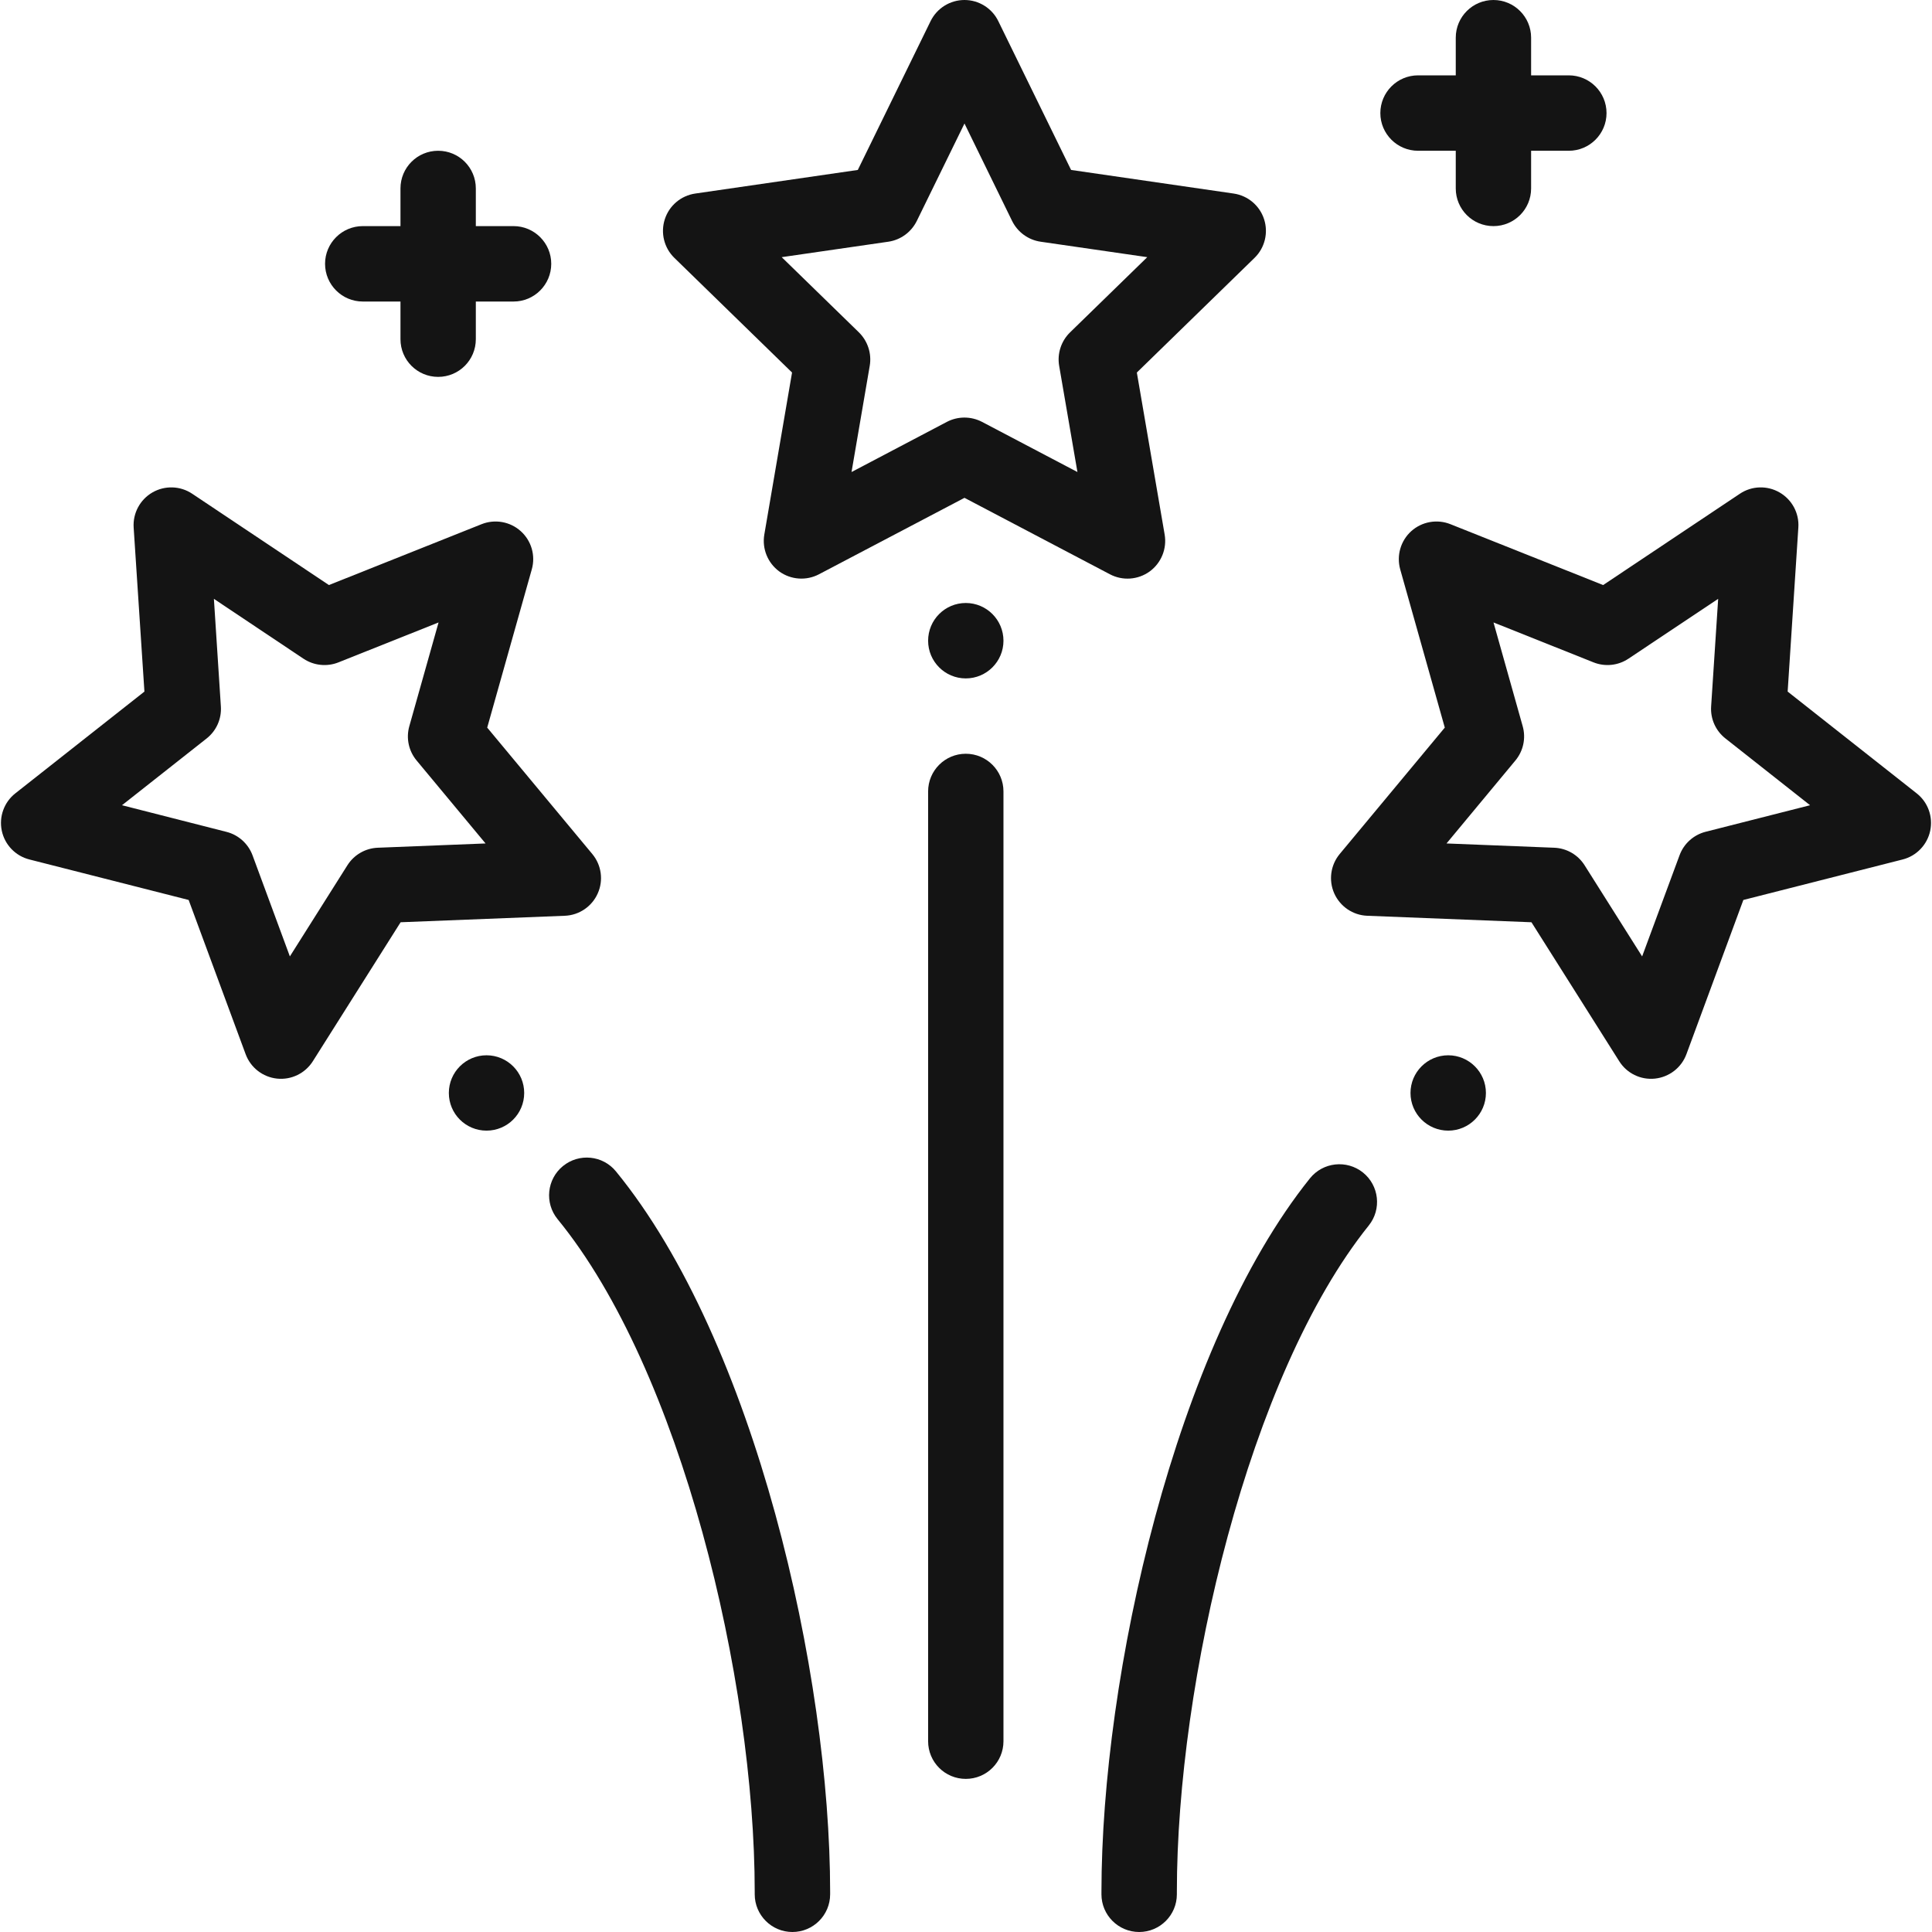 <svg width="28" height="28" viewBox="0 0 28 28" fill="none" xmlns="http://www.w3.org/2000/svg">
<g clip-path="url(#clip0_4913_39981)">
<path d="M20.989 15.294C20.687 15.294 20.442 15.539 20.442 15.84C20.442 16.142 20.687 16.386 20.989 16.386C21.29 16.386 21.535 16.142 21.535 15.84C21.535 15.539 21.29 15.294 20.989 15.294Z" fill="#141414"/>
<path d="M13.997 8.739C13.695 8.739 13.451 8.984 13.451 9.286C13.451 9.587 13.695 9.832 13.997 9.832C14.298 9.832 14.543 9.587 14.543 9.286C14.543 8.984 14.298 8.739 13.997 8.739Z" fill="#141414"/>
<path d="M7.051 15.294C6.749 15.294 6.505 15.539 6.505 15.84C6.505 16.142 6.749 16.386 7.051 16.386C7.353 16.386 7.597 16.142 7.597 15.84C7.597 15.539 7.353 15.294 7.051 15.294Z" fill="#141414"/>
<path d="M18.32 3.177C18.256 2.979 18.085 2.835 17.879 2.805L15.523 2.463L14.468 0.306C14.377 0.119 14.186 0 13.978 0C13.769 0 13.579 0.119 13.487 0.306L12.432 2.463L10.076 2.805C9.87 2.835 9.699 2.979 9.635 3.177C9.571 3.374 9.624 3.592 9.773 3.737L11.479 5.399L11.077 7.747C11.042 7.952 11.126 8.159 11.294 8.282C11.461 8.403 11.684 8.42 11.869 8.323L13.978 7.215L16.086 8.323C16.27 8.42 16.493 8.404 16.662 8.282C16.83 8.159 16.914 7.952 16.879 7.747L16.476 5.399L18.182 3.737C18.331 3.592 18.384 3.374 18.32 3.177ZM15.508 4.817C15.379 4.943 15.32 5.124 15.35 5.301L15.615 6.841L14.232 6.114C14.072 6.031 13.882 6.031 13.723 6.114L12.341 6.841L12.605 5.301C12.635 5.124 12.576 4.943 12.448 4.817L11.329 3.727L12.875 3.503C13.053 3.477 13.207 3.364 13.287 3.202L13.978 1.79L14.668 3.202C14.748 3.364 14.902 3.477 15.081 3.503L16.627 3.727L15.508 4.817Z" fill="#141414"/>
<path d="M8.584 12.377L7.061 10.545L7.707 8.252C7.764 8.052 7.702 7.837 7.547 7.698C7.393 7.559 7.172 7.52 6.979 7.597L4.767 8.479L2.786 7.156C2.613 7.04 2.389 7.033 2.209 7.137C2.029 7.241 1.924 7.438 1.937 7.645L2.093 10.023L0.222 11.498C0.059 11.626 -0.017 11.837 0.026 12.04C0.069 12.243 0.224 12.405 0.426 12.456L2.734 13.043L3.56 15.278C3.632 15.473 3.808 15.61 4.015 15.632C4.224 15.654 4.424 15.554 4.534 15.38L5.806 13.366C6.66 13.332 7.309 13.306 8.186 13.272C8.393 13.264 8.579 13.138 8.663 12.948C8.748 12.759 8.717 12.537 8.584 12.377ZM5.475 12.286C5.296 12.293 5.131 12.388 5.035 12.54L4.201 13.861L3.66 12.396C3.597 12.227 3.456 12.1 3.282 12.056L1.768 11.67L2.994 10.703C3.136 10.591 3.213 10.418 3.201 10.238L3.1 8.679L4.399 9.547C4.548 9.646 4.738 9.666 4.904 9.6L6.356 9.021L5.932 10.525C5.883 10.698 5.923 10.884 6.038 11.022L7.037 12.224C6.544 12.243 6.063 12.263 5.475 12.286Z" fill="#141414"/>
<path d="M27.778 11.498L25.908 10.023L26.063 7.645C26.077 7.438 25.971 7.241 25.791 7.137C25.611 7.033 25.387 7.04 25.215 7.156L23.234 8.479L21.021 7.597C20.828 7.52 20.608 7.559 20.453 7.698C20.299 7.837 20.237 8.052 20.293 8.252L20.939 10.545L19.416 12.377C19.283 12.537 19.253 12.759 19.337 12.948C19.422 13.138 19.607 13.264 19.815 13.272L22.195 13.366C22.453 13.775 22.676 14.129 22.907 14.493L23.467 15.38C23.576 15.554 23.776 15.654 23.985 15.632C24.192 15.61 24.369 15.473 24.441 15.278L25.266 13.043L27.575 12.456C27.776 12.405 27.931 12.243 27.974 12.04C28.017 11.837 27.942 11.627 27.778 11.498ZM24.718 12.055C24.544 12.1 24.403 12.227 24.341 12.396L23.799 13.861C23.536 13.444 23.279 13.037 22.965 12.54C22.869 12.388 22.705 12.293 22.525 12.286L20.964 12.224L21.962 11.022C22.077 10.884 22.117 10.698 22.068 10.525L21.645 9.021L23.096 9.6C23.263 9.666 23.452 9.646 23.601 9.546L24.901 8.679L24.799 10.238C24.787 10.418 24.865 10.591 25.006 10.702L26.233 11.67L24.718 12.055Z" fill="#141414"/>
<path d="M13.997 10.924C13.695 10.924 13.451 11.169 13.451 11.47V25.235C13.451 25.537 13.695 25.781 13.997 25.781C14.299 25.781 14.543 25.537 14.543 25.235V11.47C14.543 11.169 14.299 10.924 13.997 10.924Z" fill="#141414"/>
<path d="M22.736 1.092H22.19V0.546C22.19 0.245 21.946 0 21.644 0C21.342 0 21.098 0.245 21.098 0.546V1.092H20.552C20.25 1.092 20.005 1.337 20.005 1.639C20.005 1.94 20.25 2.185 20.552 2.185H21.098V2.731C21.098 3.033 21.342 3.277 21.644 3.277C21.946 3.277 22.19 3.033 22.19 2.731V2.185H22.736C23.038 2.185 23.283 1.94 23.283 1.639C23.283 1.337 23.038 1.092 22.736 1.092Z" fill="#141414"/>
<path d="M7.443 3.277H6.896V2.731C6.896 2.429 6.652 2.185 6.35 2.185C6.048 2.185 5.804 2.429 5.804 2.731V3.277H5.258C4.956 3.277 4.711 3.522 4.711 3.823C4.711 4.125 4.956 4.37 5.258 4.37H5.804V4.916C5.804 5.218 6.048 5.462 6.35 5.462C6.652 5.462 6.896 5.218 6.896 4.916V4.37H7.443C7.744 4.37 7.989 4.125 7.989 3.823C7.989 3.522 7.744 3.277 7.443 3.277Z" fill="#141414"/>
<path d="M19.753 16.993C19.518 16.805 19.174 16.842 18.985 17.077C17.029 19.515 15.963 24.288 15.963 27.42V27.454C15.963 27.755 16.208 28 16.51 28C16.811 28 17.056 27.755 17.056 27.454V27.42C17.056 24.376 18.096 19.93 19.837 17.761C20.026 17.526 19.988 17.182 19.753 16.993Z" fill="#141414"/>
<path d="M8.927 16.977C8.736 16.743 8.392 16.709 8.158 16.9C7.925 17.091 7.89 17.435 8.081 17.669C9.87 19.854 10.938 24.343 10.938 27.42V27.454C10.938 27.755 11.183 28 11.484 28C11.786 28 12.031 27.755 12.031 27.454V27.42C12.031 24.265 10.944 19.442 8.927 16.977Z" fill="#141414"/>
</g>
<defs>
<clipPath id="clip0_4913_39981">
<rect width="28" height="28" fill="white"/>
</clipPath>
</defs>
</svg>
